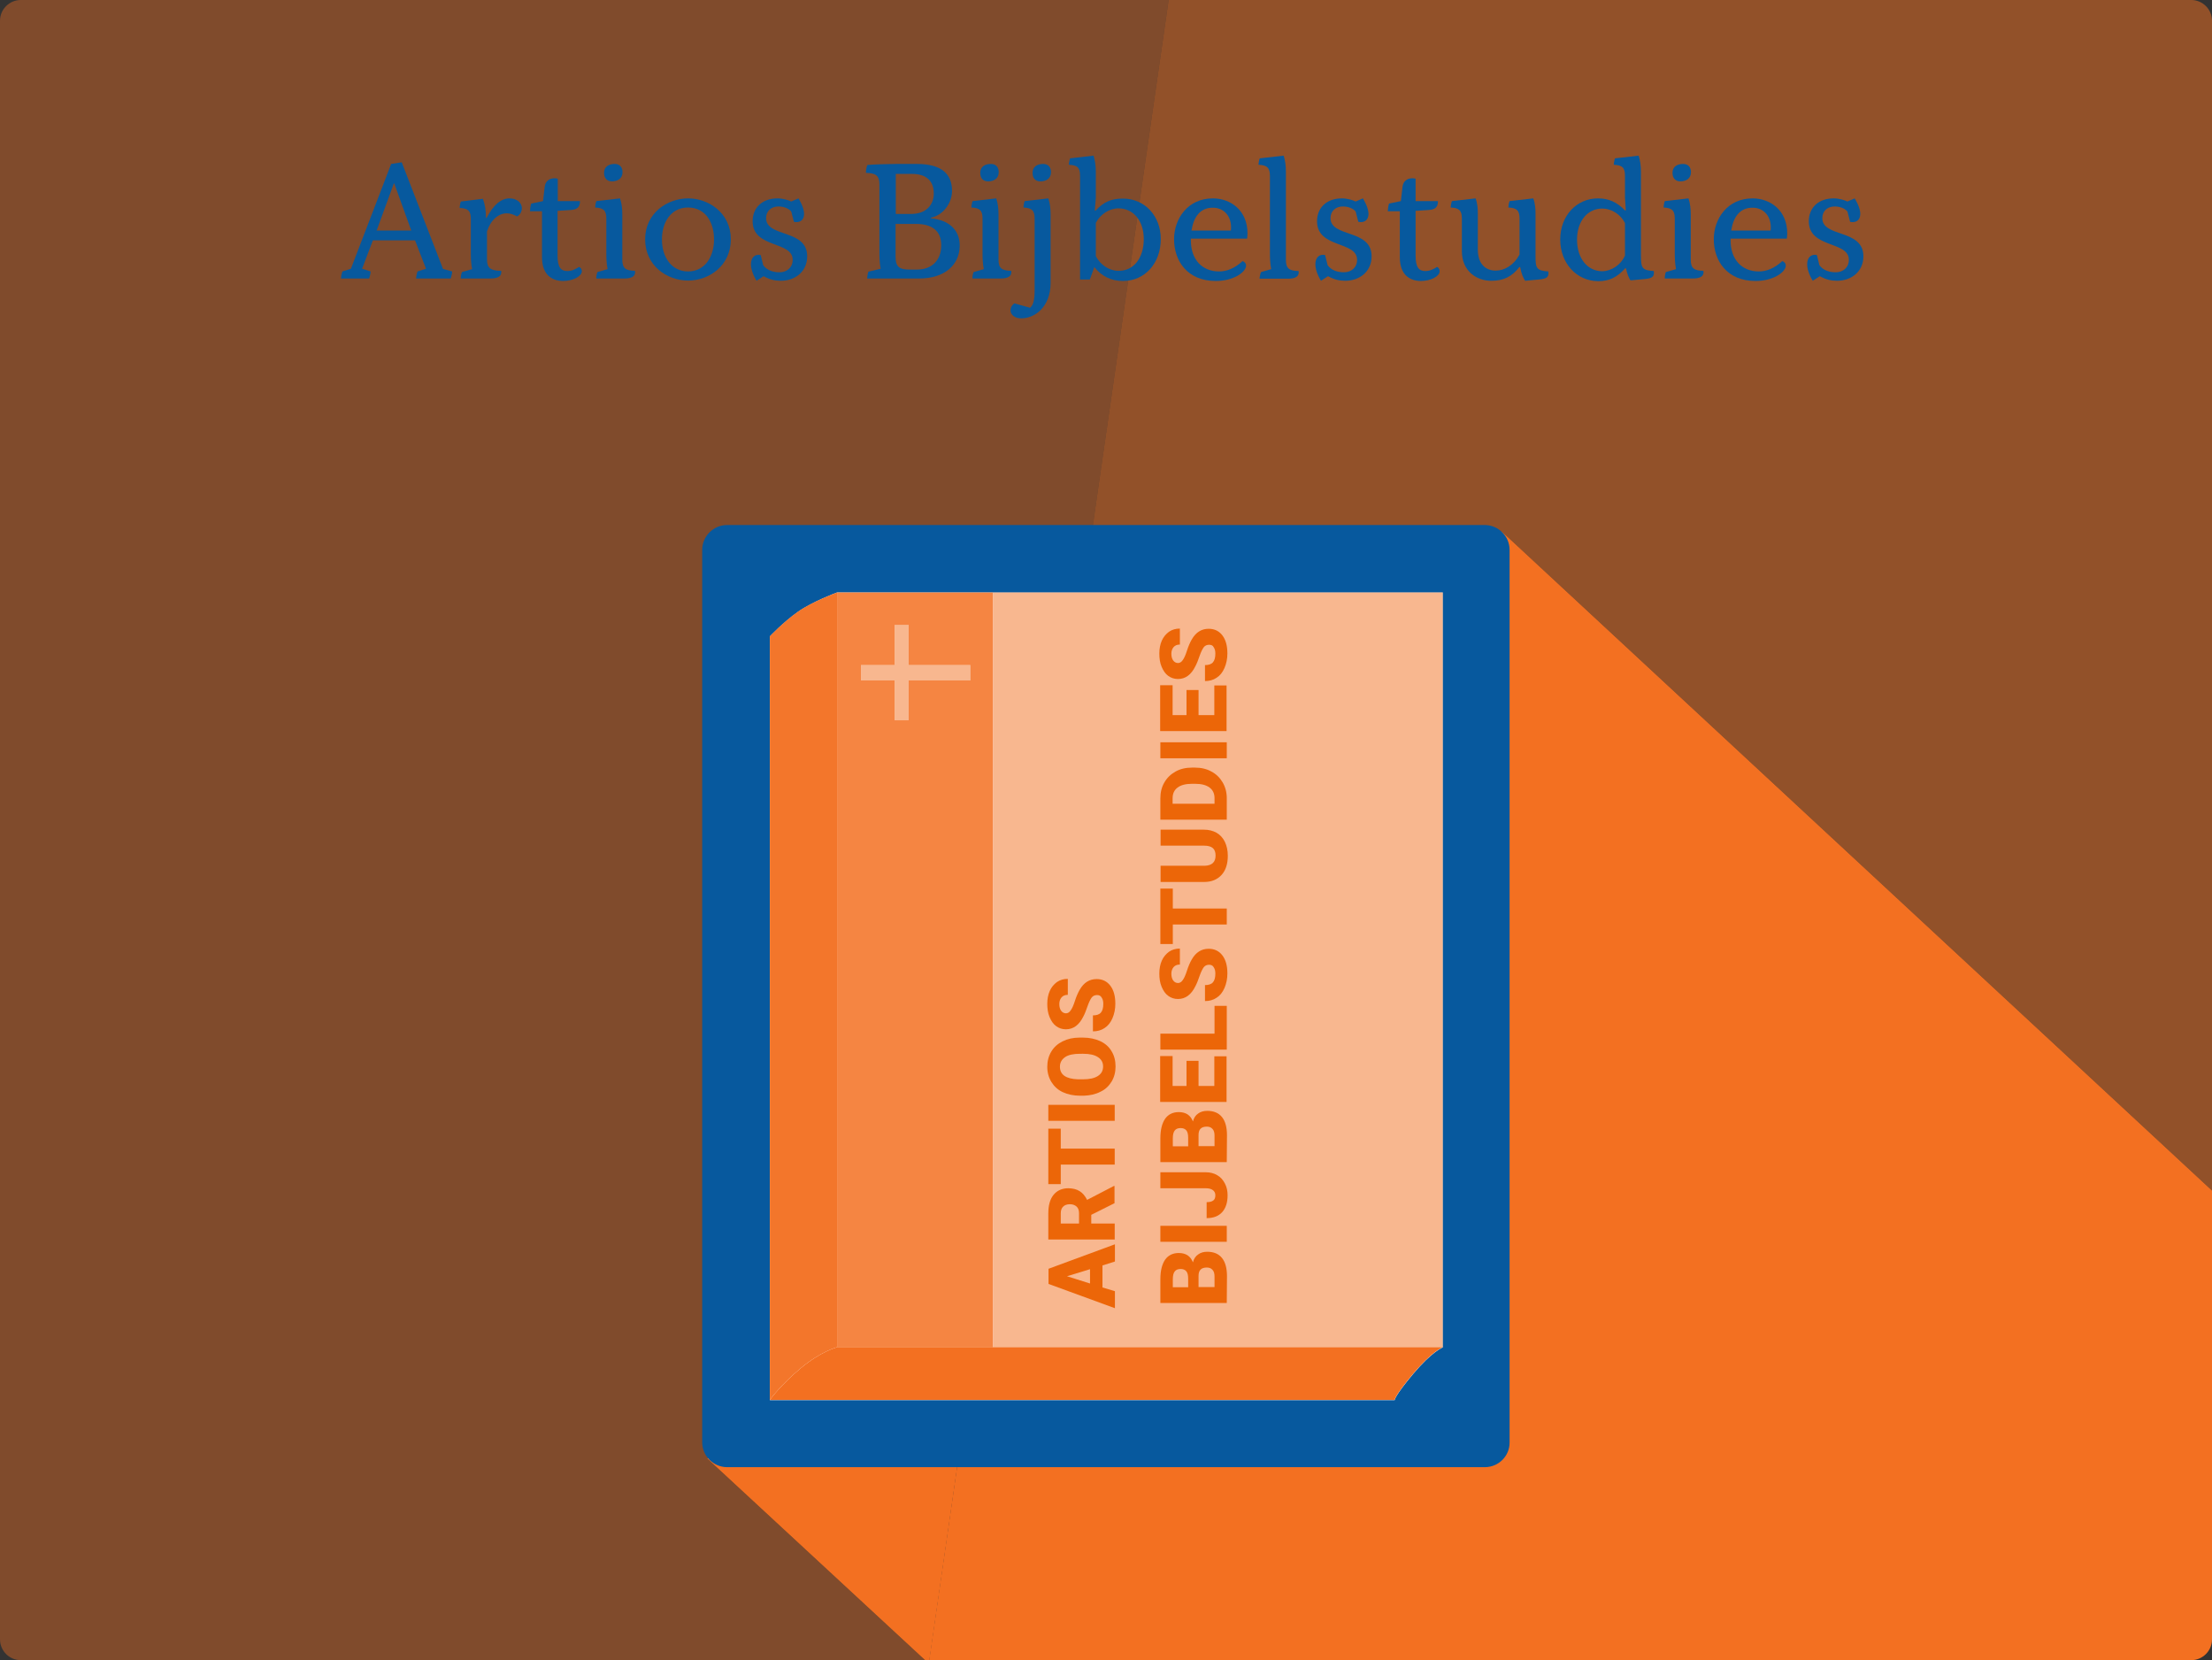 <?xml version="1.0" encoding="utf-8"?>
<!-- Generator: Adobe Illustrator 24.2.0, SVG Export Plug-In . SVG Version: 6.00 Build 0)  -->
<svg version="1.1" id="Layer_1" xmlns="http://www.w3.org/2000/svg" xmlns:xlink="http://www.w3.org/1999/xlink" x="0px" y="0px"
	 viewBox="0 0 1066 800" style="enable-background:new 0 0 1066 800;" xml:space="preserve">
<rect x="0" y="0" width="1066" height="800" fill="#333333" stroke="none"/>
<style type="text/css">
	.st0{display:none;}
	.st1{display:inline;}
	.st2{opacity:0.5;clip-path:url(#SVGID_2_);fill:#F37021;enable-background:new    ;}
	.st3{opacity:0.4;clip-path:url(#SVGID_4_);fill:#F37021;enable-background:new    ;}
	.st4{clip-path:url(#SVGID_6_);fill:#F37021;}
	.st5{opacity:0.5;fill:#F37021;enable-background:new    ;}
	.st6{opacity:0.4;fill:#F37021;enable-background:new    ;}
	.st7{fill:#F37021;}
	.st8{fill:#07599E;}
	.st9{fill:#FFFFFF;}
	.st10{opacity:0.95;fill:#F37021;enable-background:new    ;}
	.st11{opacity:0.85;fill:#F37021;enable-background:new    ;}
	.st12{fill:#EC6608;}
	.st13{enable-background:new    ;}
</style>
<g id="Layer_3" class="st0">
	<g class="st1">
		<g>
			<g>
				<g>
					<defs>
						<path id="SVGID_1_" d="M1056,800H10c-5.5,0-10-4.5-10-10V10C0,4.5,4.5,0,10,0h1046c5.5,0,10,4.5,10,10v780
							C1066,795.5,1061.5,800,1056,800z"/>
					</defs>
					<clipPath id="SVGID_2_">
						<use xlink:href="#SVGID_1_"  style="overflow:visible;"/>
					</clipPath>
					<polygon class="st2" points="396.3,1157.6 614.6,-356 1289.9,-167.1 1071.6,1346.5 					"/>
				</g>
			</g>
		</g>
		<g>
			<g>
				<g>
					<defs>
						<path id="SVGID_3_" d="M1056,800H10c-5.5,0-10-4.5-10-10V10C0,4.5,4.5,0,10,0h1046c5.5,0,10,4.5,10,10v780
							C1066,795.5,1061.5,800,1056,800z"/>
					</defs>
					<clipPath id="SVGID_4_">
						<use xlink:href="#SVGID_3_"  style="overflow:visible;"/>
					</clipPath>
					<polygon class="st3" points="-279.1,968.7 -60.8,-544.9 614.6,-356 396.3,1157.6 					"/>
				</g>
			</g>
		</g>
		<g>
			<g>
				<g>
					<defs>
						<path id="SVGID_5_" d="M1056,800H10c-5.5,0-10-4.5-10-10V10C0,4.5,4.5,0,10,0h1046c5.5,0,10,4.5,10,10v780
							C1066,795.5,1061.5,800,1056,800z"/>
					</defs>
					<clipPath id="SVGID_6_">
						<use xlink:href="#SVGID_5_"  style="overflow:visible;"/>
					</clipPath>
					<polygon class="st4" points="1323,812.1 723.6,256 360.5,592.8 399.7,629.2 340.9,702.9 930.4,1249 1293.5,912.2 1254.3,875.8 
											"/>
				</g>
			</g>
		</g>
	</g>
</g>
<g id="Layer_5">
	<g>
		<path class="st5" d="M723.6,256L1066,573.7V10c0-5.5-4.5-10-10-10H563.2l-67.4,467.2L723.6,256z"/>
		<path class="st6" d="M340.9,702.9l58.8-73.7l-39.2-36.4l135.3-125.5L563.2,0H10C4.5,0,0,4.5,0,10v780c0,5.5,4.5,10,10,10h435.8
			L340.9,702.9z"/>
		<path class="st7" d="M495.8,467.2l-48,332.8H1056c5.5,0,10-4.5,10-10V573.7L723.6,256L495.8,467.2z"/>
		<polygon class="st7" points="360.5,592.8 399.7,629.2 340.9,702.9 445.8,800 447.9,800 495.8,467.2 		"/>
	</g>
</g>
<g id="Layer_2_1_">
	<path class="st8" d="M715.6,707H350.4c-6.6,0-12-5.4-12-12V265c0-6.6,5.4-12,12-12h365.1c6.6,0,12,5.4,12,12v430
		C727.6,701.6,722.2,707,715.6,707z"/>
	<path class="st9" d="M403.4,285.5c0,0-11.7,4.3-18.8,9.3c-7.1,5-13.6,11.9-13.6,11.9v368h301.1c0,0,0-2,9-12.7s14.2-12.7,14.2-12.7
		V285.5H403.4z"/>
	<path class="st7" d="M403.4,649.2c0,0-7.8,2-17.5,10.1S371,674.6,371,674.6h301.1c0,0,0-2,9-12.7s14.2-12.7,14.2-12.7L403.4,649.2
		L403.4,649.2z"/>
	<path class="st10" d="M384.6,294.7c-7.1,5-13.6,11.9-13.6,11.9v368c0,0,5.2-7.2,14.9-15.3c9.7-8.1,17.5-10.1,17.5-10.1V285.5
		C403.4,285.5,391.8,289.7,384.6,294.7z"/>
	<rect x="478.7" y="285.5" class="st5" width="216.6" height="363.8"/>
	<rect x="403.4" y="285.5" class="st11" width="75.2" height="363.8"/>
	<polygon class="st9" points="414.9,320.5 414.9,327.9 431.1,327.9 431.1,347.1 437.9,347.1 437.9,327.9 467.6,327.9 467.6,320.5 
		437.9,320.5 437.9,301.2 431.1,301.2 431.1,320.5 	"/>
	<polygon class="st5" points="414.9,320.5 414.9,327.9 431.1,327.9 431.1,347.1 437.9,347.1 437.9,327.9 467.6,327.9 467.6,320.5 
		437.9,320.5 437.9,301.2 431.1,301.2 431.1,320.5 	"/>
	<g>
		<path class="st12" d="M531.3,609.8v10.6l6,1.8v8.2l-32-11.7v-7.3l32-11.8v8.3L531.3,609.8z M525.3,618.5v-6.9l-11.1,3.4
			L525.3,618.5z"/>
		<path class="st12" d="M525.9,585.4v4.2h11.3v7.7h-32v-12.6c0-3.8,0.8-6.8,2.5-8.9s4.1-3.2,7.1-3.2c2.2,0,4.1,0.5,5.5,1.4
			c1.5,0.9,2.6,2.3,3.6,4.2l12.9-6.7h0.3v8.3L525.9,585.4z M520,589.6v-4.9c0-1.5-0.4-2.6-1.2-3.3s-1.8-1.1-3.2-1.1
			s-2.5,0.4-3.2,1.1c-0.8,0.7-1.2,1.8-1.2,3.3v4.9H520z"/>
		<path class="st12" d="M511.2,543.9v9.6h26v7.7h-26v9.4h-6v-26.7H511.2z"/>
		<path class="st12" d="M537.2,532.4v7.7h-32v-7.7H537.2z"/>
		<path class="st12" d="M521.9,500c3.1,0,5.9,0.6,8.3,1.7s4.3,2.8,5.5,4.9c1.3,2.1,1.9,4.6,1.9,7.3s-0.6,5.1-1.9,7.3
			c-1.3,2.1-3,3.8-5.4,4.9c-2.3,1.2-5,1.8-8,1.9h-1.8c-3.1,0-5.9-0.6-8.3-1.7c-2.4-1.1-4.2-2.8-5.5-4.9c-1.3-2.1-2-4.6-2-7.3
			s0.6-5.1,1.9-7.3s3.1-3.8,5.5-5c2.4-1.2,5.1-1.8,8.2-1.8L521.9,500L521.9,500z M520.5,507.8c-3.2,0-5.6,0.5-7.2,1.6
			c-1.6,1.1-2.5,2.6-2.5,4.6c0,3.9,2.9,5.9,8.7,6.1h2.4c3.1,0,5.5-0.5,7.2-1.6s2.5-2.6,2.5-4.6c0-1.9-0.8-3.4-2.5-4.5
			s-4-1.6-7.1-1.6L520.5,507.8L520.5,507.8z"/>
		<path class="st12" d="M528.7,479.5c-1.1,0-2,0.4-2.6,1.2c-0.6,0.8-1.3,2.2-2,4.2s-1.3,3.6-2,4.9c-2,4.1-4.8,6.2-8.4,6.2
			c-1.8,0-3.3-0.5-4.7-1.5c-1.4-1-2.4-2.5-3.2-4.4c-0.8-1.9-1.1-4-1.1-6.4c0-2.3,0.4-4.4,1.2-6.2c0.8-1.8,2-3.2,3.5-4.3
			c1.5-1,3.2-1.5,5.2-1.5v7.7c-1.3,0-2.3,0.4-3,1.2c-0.7,0.8-1.1,1.9-1.1,3.2c0,1.4,0.3,2.5,0.9,3.3s1.4,1.2,2.3,1.2
			c0.8,0,1.6-0.4,2.2-1.3c0.7-0.9,1.4-2.4,2.1-4.6c0.7-2.2,1.5-4,2.3-5.4c2-3.5,4.7-5.2,8.2-5.2c2.8,0,5,1.1,6.6,3.2s2.4,5,2.4,8.7
			c0,2.6-0.5,4.9-1.4,7s-2.2,3.7-3.8,4.7c-1.6,1.1-3.5,1.6-5.6,1.6v-7.7c1.7,0,3-0.4,3.8-1.3s1.2-2.3,1.2-4.3c0-1.3-0.3-2.3-0.8-3
			C530.5,479.9,529.7,479.5,528.7,479.5z"/>
		<path class="st12" d="M591.2,627.9h-32v-11.5c0-4.1,0.8-7.2,2.3-9.4c1.5-2.1,3.7-3.2,6.6-3.2c1.7,0,3.1,0.4,4.2,1.1
			c1.2,0.8,2,1.9,2.6,3.4c0.4-1.7,1.3-3,2.5-3.8c1.2-0.9,2.7-1.3,4.4-1.3c3.1,0,5.5,1,7.1,3s2.4,4.9,2.4,8.8L591.2,627.9
			L591.2,627.9z M572.6,620.2v-4c0-1.7-0.3-2.9-0.9-3.6s-1.5-1.1-2.7-1.1c-1.4,0-2.3,0.4-2.9,1.2s-0.9,2-0.9,3.8v3.8h7.4
			L572.6,620.2L572.6,620.2z M577.6,620.2h7.7v-5.1c0-1.4-0.3-2.5-1-3.2c-0.6-0.7-1.5-1.1-2.7-1.1c-2.7,0-4,1.3-4,4V620.2z"/>
		<path class="st12" d="M591.2,590.7v7.7h-32v-7.7H591.2z"/>
		<path class="st12" d="M559.2,572.6v-7.7h22c2,0,3.9,0.5,5.4,1.4c1.6,0.9,2.8,2.3,3.7,4s1.3,3.6,1.3,5.7c0,3.5-0.9,6.2-2.6,8.1
			s-4.2,2.9-7.5,2.9v-7.7c1.5,0,2.5-0.3,3.2-0.8s1-1.4,1-2.5s-0.4-1.9-1.2-2.5s-1.9-0.9-3.4-0.9H559.2z"/>
		<path class="st12" d="M591.2,560h-32v-11.5c0-4.1,0.8-7.2,2.3-9.4c1.5-2.1,3.7-3.2,6.6-3.2c1.7,0,3.1,0.4,4.2,1.1
			c1.2,0.8,2,1.9,2.6,3.4c0.4-1.7,1.3-3,2.5-3.8c1.2-0.9,2.7-1.3,4.4-1.3c3.1,0,5.5,1,7.1,3s2.4,4.9,2.4,8.8L591.2,560L591.2,560z
			 M572.6,552.3v-4c0-1.7-0.3-2.9-0.9-3.6s-1.5-1.1-2.7-1.1c-1.4,0-2.3,0.4-2.9,1.2s-0.9,2-0.9,3.8v3.8h7.4L572.6,552.3L572.6,552.3
			z M577.6,552.3h7.7v-5.1c0-1.4-0.3-2.5-1-3.2c-0.6-0.7-1.5-1.1-2.7-1.1c-2.7,0-4,1.3-4,4V552.3z"/>
		<path class="st12" d="M577.6,511.2v12.1h7.6V509h5.9v22h-32v-22.1h6v14.4h6.7v-12.1L577.6,511.2L577.6,511.2z"/>
		<path class="st12" d="M585.3,498.1v-13.4h5.9v21.1h-32v-7.7H585.3z"/>
		<path class="st12" d="M582.7,464.9c-1.1,0-2,0.4-2.6,1.2c-0.6,0.8-1.3,2.2-2,4.2s-1.3,3.6-2,4.9c-2,4.1-4.8,6.2-8.4,6.2
			c-1.8,0-3.3-0.5-4.7-1.5s-2.4-2.5-3.2-4.4s-1.1-4-1.1-6.4c0-2.3,0.4-4.4,1.2-6.2c0.8-1.8,2-3.2,3.5-4.3c1.5-1,3.2-1.5,5.2-1.5v7.7
			c-1.3,0-2.3,0.4-3,1.2c-0.7,0.8-1.1,1.9-1.1,3.2c0,1.4,0.3,2.5,0.9,3.3c0.6,0.8,1.4,1.2,2.3,1.2c0.8,0,1.6-0.4,2.2-1.3
			c0.7-0.9,1.4-2.4,2.1-4.6c0.7-2.2,1.5-4,2.3-5.4c2-3.5,4.7-5.2,8.2-5.2c2.8,0,5,1.1,6.6,3.2s2.4,5,2.4,8.7c0,2.6-0.5,4.9-1.4,7
			s-2.2,3.7-3.8,4.7c-1.6,1.1-3.5,1.6-5.6,1.6v-7.7c1.7,0,3-0.4,3.8-1.3s1.2-2.3,1.2-4.3c0-1.3-0.3-2.3-0.8-3
			C584.5,465.3,583.7,464.9,582.7,464.9z"/>
		<path class="st12" d="M565.2,428.2v9.6h26v7.7h-26v9.4h-6v-26.7H565.2z"/>
		<path class="st12" d="M559.2,399.8h20.9c2.4,0,4.4,0.5,6.2,1.5c1.7,1,3.1,2.5,4,4.4s1.4,4.1,1.4,6.7c0,3.9-1,7-3,9.2
			s-4.8,3.4-8.3,3.4h-21.1v-7.8h21.2c3.5-0.1,5.3-1.7,5.3-4.9c0-1.6-0.4-2.8-1.3-3.6s-2.3-1.2-4.3-1.2h-20.9v-7.7H559.2z"/>
		<path class="st12" d="M591.2,395h-32v-10.3c0-2.8,0.6-5.4,1.9-7.6c1.3-2.3,3.1-4,5.4-5.3c2.3-1.3,5-1.9,7.9-1.9h1.5
			c2.9,0,5.6,0.6,7.9,1.9c2.3,1.2,4.1,3,5.4,5.2c1.3,2.2,2,4.8,2,7.5L591.2,395L591.2,395z M565.2,387.3h20.1v-2.7
			c0-2.2-0.8-3.9-2.4-5.1c-1.6-1.2-3.9-1.8-7-1.8h-1.4c-3.1,0-5.4,0.6-7,1.8c-1.6,1.2-2.4,2.9-2.4,5.2v2.6H565.2z"/>
		<path class="st12" d="M591.2,357.7v7.7h-32v-7.7H591.2z"/>
		<path class="st12" d="M577.6,332.5v12.1h7.6v-14.3h5.9v22h-32v-22.1h6v14.4h6.7v-12.1H577.6z"/>
		<path class="st12" d="M582.7,310.7c-1.1,0-2,0.4-2.6,1.2c-0.6,0.8-1.3,2.2-2,4.2s-1.3,3.6-2,4.9c-2,4.1-4.8,6.2-8.4,6.2
			c-1.8,0-3.3-0.5-4.7-1.5s-2.4-2.5-3.2-4.4s-1.1-4-1.1-6.4c0-2.3,0.4-4.4,1.2-6.2c0.8-1.8,2-3.2,3.5-4.3c1.5-1,3.2-1.5,5.2-1.5v7.7
			c-1.3,0-2.3,0.4-3,1.2c-0.7,0.8-1.1,1.9-1.1,3.2c0,1.4,0.3,2.5,0.9,3.3c0.6,0.8,1.4,1.2,2.3,1.2c0.8,0,1.6-0.4,2.2-1.3
			c0.7-0.9,1.4-2.4,2.1-4.6c0.7-2.2,1.5-4,2.3-5.4c2-3.5,4.7-5.2,8.2-5.2c2.8,0,5,1.1,6.6,3.2s2.4,5,2.4,8.7c0,2.6-0.5,4.9-1.4,7
			s-2.2,3.7-3.8,4.7c-1.6,1.1-3.5,1.6-5.6,1.6v-7.7c1.7,0,3-0.4,3.8-1.3s1.2-2.3,1.2-4.3c0-1.3-0.3-2.3-0.8-3
			C584.5,311,583.7,310.7,582.7,310.7z"/>
	</g>
</g>
<g class="st13">
	<path class="st8" d="M217.9,130.8c0,1-0.4,2.6-0.7,3.4h-16.7c0-0.5,0.3-2.3,0.7-3.4l4.1-1.3l-5.3-13.7h-20.3l-5.2,13.7l4.1,1.3
		c0,1-0.4,2.6-0.7,3.4h-13.6c0-0.5,0.3-2.3,0.7-3.4l4.1-1.3L188.5,79l5.1-0.8l19.9,51.4L217.9,130.8z M181.5,111.1h16.7L190,88.4
		h-0.2L181.5,111.1z"/>
	<path class="st8" d="M222.6,131.1l4.9-1.4c-0.6-3-0.6-6.2-0.6-8.2v-16c0-3.9-1.3-5.1-5.4-5.3c0-0.6,0.2-2.1,0.6-3.1l10.6-1.3
		c0.9,2.3,1.5,5.2,1.5,9.2h0.3c3.3-6.4,7.1-9.4,11-9.4c3.8,0,6,2.3,6,4.7c0,1.4-0.7,3.1-2.3,4c-1.8-1-3.4-1.5-5-1.5
		c-3.9,0-7.7,3.1-9.5,8.7v13.6c0,3.8,1.5,5.4,6.8,5.4c0.5,3-2.2,3.7-5.1,3.7H222C222,133.6,222.2,132.1,222.6,131.1z"/>
	<path class="st8" d="M280.4,130.7c0,2.5-4.4,4.7-9,4.7c-5.1,0-10.2-2.7-10.2-11.4v-22.2h-5.8c0-0.6,0.2-2.6,0.6-3.7l5.7-1.2
		l0.8-6.9c0.3-2.6,2.1-4.1,4.8-4.1c0.5,0,1,0.1,1.5,0.2v10.8h10.7c0,2.9-1.3,4.1-4.6,4.3l-6.2,0.4v21.5c0,5.9,1.7,7.5,4.7,7.5
		c2.2,0,3.7-0.8,5.7-2C280,129.1,280.4,129.8,280.4,130.7z"/>
	<path class="st8" d="M287.9,131.1l4.9-1.4c-0.6-3-0.6-6.2-0.6-8.2v-16.1c0-4-1.3-5.2-5.4-5.4c0-0.6,0.2-2.1,0.6-3.1l11.4-1.3
		c0.8,2.3,1.1,5,1.1,7.7v21.8c0,4.2,1.6,5.3,6.1,5.4c0.5,3-2.2,3.7-5.1,3.7h-13.5C287.3,133.6,287.5,132.1,287.9,131.1z M291.1,83.3
		c0-3,2.3-4.3,5.1-4.3c2.5,0,3.8,1.6,3.8,4c0,3-2.3,4.4-5.1,4.4C292.5,87.4,291.1,85.8,291.1,83.3z"/>
	<path class="st8" d="M310.9,115.3c0-12.6,10.7-19.7,20.7-19.7c10,0,20.6,7.1,20.6,19.7c0,12.8-10.5,19.9-20.6,19.9
		S310.9,128.1,310.9,115.3z M344.1,115.4c0-8.5-4.3-15.4-12.5-15.4c-8.2,0-12.6,7-12.6,15.4c0,8.6,4.7,15.4,12.6,15.4
		C339.5,130.8,344.1,124,344.1,115.4z"/>
	<path class="st8" d="M361.9,127.3c0-3.3,2-5,4.7-4.4l1.2,4.9c1.9,2.6,5,3.4,7.9,3.4c3.4,0,6.3-2.2,6.3-6c0-9.2-19.3-5.4-19.3-18.6
		c0-6.3,4.4-11,12-11c2.7,0,5.4,0.9,6.6,1.5l3.5-1.5c1.9,3.1,2.7,5.7,2.7,7.5c0,3.1-2.2,4.4-4.9,3.8l-1.3-5
		c-1.2-1.4-3.4-2.4-6.2-2.4c-3.3,0-5.9,2.1-5.9,5.6c0,9.5,19.8,5.1,19.8,18.4c0,7.4-5.8,11.8-12.7,11.8c-2.9,0-5.4-0.6-8.3-2.2
		l-3.4,2.2C362.7,132.2,361.9,129.4,361.9,127.3z"/>
	<path class="st8" d="M462.5,118.3c0,9.4-7.3,15.9-19.5,15.9h-25.1c0-0.7,0.2-2.2,0.6-3.3l5.9-1.4c-0.6-3-0.6-6.2-0.6-8.2V88.7
		c0-4.2-2-5.3-6.5-5.4c0-1,0.2-2.7,0.7-3.8c2.6-0.3,11.3-0.5,14-0.5h9.8c12.3,0,17,5.1,17,13c0,6-4.4,11.8-10.2,12.9v0.3
		C457.1,106,462.5,110.6,462.5,118.3z M431.7,83.8v19.3h7.4c7.2,0,10.9-4.4,10.9-9.8c0-6-3.4-9.5-10.6-9.5H431.7z M453.6,118.2
		c0-7-4.5-10.3-12.2-10.3h-9.8v15.8c0,5.3,2.2,6.2,6.9,6.2h3.4C449.4,129.9,453.6,125.1,453.6,118.2z"/>
	<path class="st8" d="M469.2,131.1l4.9-1.4c-0.6-3-0.6-6.2-0.6-8.2v-16.1c0-4-1.3-5.2-5.4-5.4c0-0.6,0.2-2.1,0.6-3.1l11.4-1.3
		c0.8,2.3,1.1,5,1.1,7.7v21.8c0,4.2,1.6,5.3,6.1,5.4c0.5,3-2.2,3.7-5.1,3.7h-13.5C468.5,133.6,468.8,132.1,469.2,131.1z M472.4,83.3
		c0-3,2.3-4.3,5.1-4.3c2.5,0,3.8,1.6,3.8,4c0,3-2.3,4.4-5.1,4.4C473.7,87.4,472.4,85.8,472.4,83.3z"/>
	<path class="st8" d="M487,149.6c0-1.4,0.7-2.7,1.9-3.4l7.5,2.1c1.5-1.2,2.2-3.7,2.2-8.4v-34.5c0-4-1.3-5.2-5.4-5.4
		c0-0.4,0.2-2.1,0.6-3.1l11.4-1.3c0.8,2.3,1.1,5,1.1,7.7v33c0,11.9-7.9,17.1-14,17.1C489.3,153.5,487,151.8,487,149.6z M497.6,83.3
		c0-3,2.3-4.3,5.1-4.3c2.5,0,3.8,1.6,3.8,4c0,3-2.3,4.4-5.1,4.4C498.9,87.4,497.6,85.8,497.6,83.3z"/>
	<path class="st8" d="M559.4,115.2c0,11.7-7.7,20.2-18.2,20.2c-5.7,0-10.4-2.3-13.8-6.7l-2.2,6h-4.7V84.8c0-4-1.2-5.2-5.4-5.4
		c0-0.7,0.3-2.3,0.6-3.1L527,75c0.7,2.2,1.1,4.9,1.1,7.7v12.6l-0.5,6.2h0.4c3.8-4.2,7.6-5.8,13-5.8
		C551.6,95.6,559.4,104,559.4,115.2z M551.2,115.2c0-8.8-5-14.8-12.2-14.8c-4.4,0-8.8,2.9-10.9,7v16c2.1,4.2,6.4,7.1,10.9,7.1
		C546.3,130.6,551.2,124.4,551.2,115.2z"/>
	<path class="st8" d="M573.9,115v0.9c0,9,5.3,14.9,13.6,14.9c3.7,0,7.6-1.5,11.3-5c1.1,0.4,1.7,1.1,1.7,2.2c0,3-5.8,7.4-14.6,7.4
		c-13.7,0-20.1-9.7-20.1-20.1c0-9.9,6.6-19.7,18.7-19.7c8.6,0,16.7,5.8,16.7,16.9c0,0.8-0.1,1.7-0.2,2.5H573.9z M574.2,111.1h19
		c0.7-7.2-3.7-11-8.6-11C578.2,100,575.2,104.8,574.2,111.1z"/>
	<path class="st8" d="M607.7,131.1l4.9-1.4c-0.6-3-0.6-6.2-0.6-8.2V84.8c0-4-1.4-5.2-5.5-5.4c0-0.6,0.2-2.1,0.6-3.1l11.5-1.3
		c0.8,2.3,1.1,5,1.1,7.7v42.5c0,4.2,1.6,5.3,6.1,5.4c0.5,3-2.2,3.7-5.1,3.7H607C607,133.6,607.3,132.1,607.7,131.1z"/>
	<path class="st8" d="M633.9,127.3c0-3.3,2-5,4.7-4.4l1.2,4.9c1.9,2.6,5,3.4,7.9,3.4c3.4,0,6.3-2.2,6.3-6c0-9.2-19.3-5.4-19.3-18.6
		c0-6.3,4.4-11,12-11c2.7,0,5.4,0.9,6.6,1.5l3.5-1.5c1.9,3.1,2.7,5.7,2.7,7.5c0,3.1-2.2,4.4-4.9,3.8l-1.3-5
		c-1.2-1.4-3.4-2.4-6.2-2.4c-3.3,0-5.9,2.1-5.9,5.6c0,9.5,19.8,5.1,19.8,18.4c0,7.4-5.8,11.8-12.7,11.8c-2.9,0-5.4-0.6-8.3-2.2
		l-3.4,2.2C634.7,132.2,633.9,129.4,633.9,127.3z"/>
	<path class="st8" d="M693.8,130.7c0,2.5-4.4,4.7-9,4.7c-5.1,0-10.2-2.7-10.2-11.4v-22.2h-5.8c0-0.6,0.2-2.6,0.6-3.7l5.7-1.2
		l0.8-6.9c0.3-2.6,2.1-4.1,4.8-4.1c0.5,0,1,0.1,1.5,0.2v10.8H693c0,2.9-1.3,4.1-4.6,4.3l-6.2,0.4v21.5c0,5.9,1.7,7.5,4.7,7.5
		c2.2,0,3.7-0.8,5.7-2C693.4,129.1,693.8,129.8,693.8,130.7z"/>
	<path class="st8" d="M704.5,121v-15.6c0-4-1.3-5.2-5.4-5.4c0-0.6,0.2-2.1,0.6-3.1l11.4-1.3c0.9,2.2,1.1,5,1.1,7.2v17.4
		c0,7.5,4.2,10.2,8.6,10.2c4.2,0,8.7-2.5,11.5-7.8v-17.2c0-4-1.3-5.2-5.4-5.4c0-0.6,0.2-2.1,0.6-3.1l11.4-1.3c0.9,2.2,1.1,5,1.1,7.2
		v20.6c0,5.8,0.4,7,6.2,7.4c0.3,2.9-1,3.4-3.8,3.8l-7.4,0.7c-1-1.5-1.8-3.3-2.4-6.6h-0.4c-3.6,4.7-7.8,6.6-13.4,6.6
		C711.8,135.4,704.5,130.8,704.5,121z"/>
	<path class="st8" d="M751.9,115.4c0-11.4,7.8-19.8,18.2-19.8c5.1,0,9.2,1.8,13,5.8h0.4l-0.4-6.2V84.8c0-4-1.2-5.2-5.4-5.4
		c0-0.7,0.3-2.3,0.6-3.1l11.4-1.3c0.7,2.2,1.1,4.9,1.1,7.7v40.5c0,6.2,0.7,7,6.2,7.4c0.3,2.6-0.6,3.4-3.8,3.8l-7.4,0.7
		c-1-1.3-1.8-3.7-2.2-5.8h-0.4c-3.9,4.4-7.8,6.2-13,6.2C759.7,135.4,751.9,126.8,751.9,115.4z M783.1,123.2v-15.7
		c-2.1-4.2-6.5-7-10.9-7c-7.2,0-12.2,6.1-12.2,15c0,9,5,15.2,12.2,15.2C776.7,130.6,781.1,127.6,783.1,123.2z"/>
	<path class="st8" d="M802.8,131.1l4.9-1.4c-0.6-3-0.6-6.2-0.6-8.2v-16.1c0-4-1.3-5.2-5.4-5.4c0-0.6,0.2-2.1,0.6-3.1l11.4-1.3
		c0.8,2.3,1.1,5,1.1,7.7v21.8c0,4.2,1.6,5.3,6.1,5.4c0.5,3-2.2,3.7-5.1,3.7h-13.5C802.2,133.6,802.4,132.1,802.8,131.1z M806,83.3
		c0-3,2.3-4.3,5.1-4.3c2.5,0,3.8,1.6,3.8,4c0,3-2.3,4.4-5.1,4.4C807.4,87.4,806,85.8,806,83.3z"/>
	<path class="st8" d="M834,115v0.9c0,9,5.3,14.9,13.6,14.9c3.7,0,7.6-1.5,11.3-5c1.1,0.4,1.7,1.1,1.7,2.2c0,3-5.8,7.4-14.6,7.4
		c-13.7,0-20.1-9.7-20.1-20.1c0-9.9,6.6-19.7,18.7-19.7c8.6,0,16.7,5.8,16.7,16.9c0,0.8-0.1,1.7-0.2,2.5H834z M834.3,111.1h19
		c0.7-7.2-3.7-11-8.6-11C838.3,100,835.3,104.8,834.3,111.1z"/>
	<path class="st8" d="M870.9,127.3c0-3.3,2-5,4.7-4.4l1.2,4.9c1.9,2.6,5,3.4,7.9,3.4c3.4,0,6.3-2.2,6.3-6c0-9.2-19.3-5.4-19.3-18.6
		c0-6.3,4.4-11,12-11c2.7,0,5.4,0.9,6.6,1.5l3.5-1.5c1.9,3.1,2.7,5.7,2.7,7.5c0,3.1-2.2,4.4-4.9,3.8l-1.3-5
		c-1.2-1.4-3.4-2.4-6.2-2.4c-3.3,0-5.9,2.1-5.9,5.6c0,9.5,19.8,5.1,19.8,18.4c0,7.4-5.8,11.8-12.7,11.8c-2.9,0-5.4-0.6-8.3-2.2
		l-3.4,2.2C871.7,132.2,870.9,129.4,870.9,127.3z"/>
</g>
</svg>

